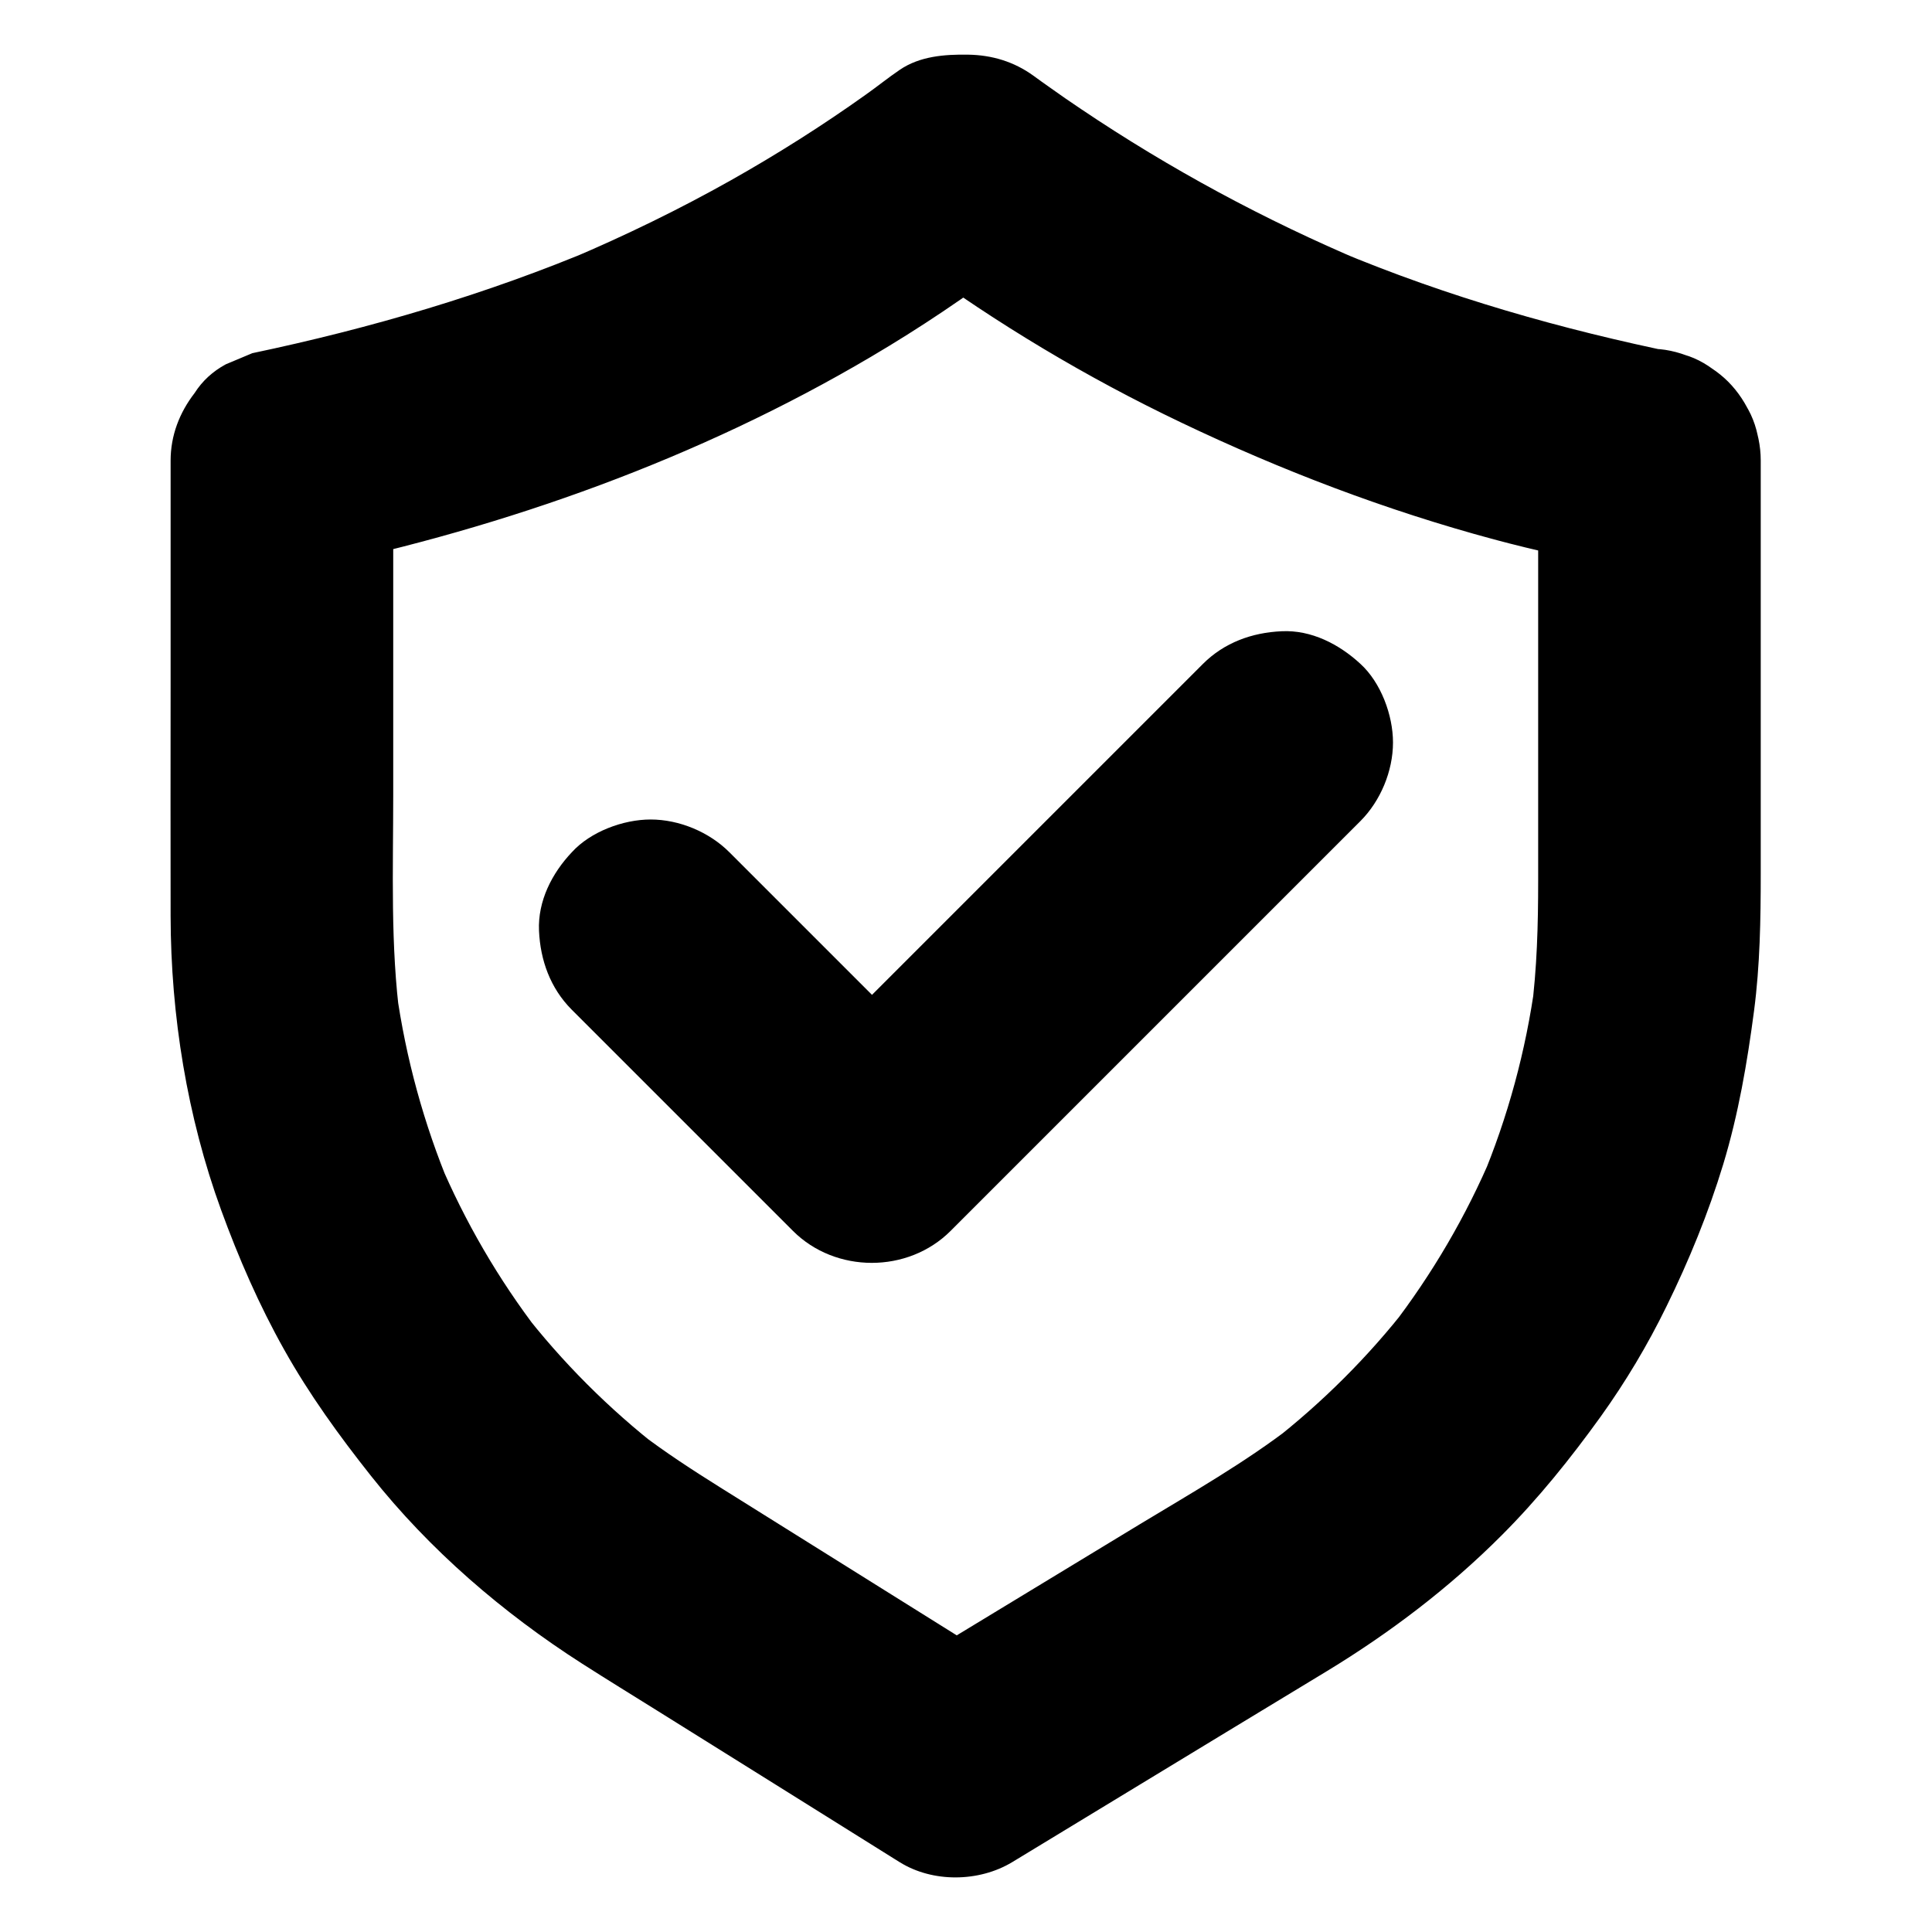 <?xml version="1.0" encoding="UTF-8"?>
<!-- Uploaded to: SVG Repo, www.svgrepo.com, Generator: SVG Repo Mixer Tools -->
<svg fill="#000000" width="800px" height="800px" version="1.1" viewBox="144 144 512 512" xmlns="http://www.w3.org/2000/svg">
 <g>
  <path d="m551.63 266.03v45.902 65.438c0 11.66-0.297 23.273-1.82 34.883 0.344-2.609 0.688-5.215 1.031-7.871-2.461 18.055-7.231 35.672-14.27 52.449 0.984-2.363 1.969-4.723 2.953-7.035-6.938 16.434-15.988 31.883-26.863 46.004 1.523-1.969 3.102-3.984 4.625-5.953-10.578 13.629-22.828 25.828-36.457 36.457 1.969-1.523 3.984-3.102 5.953-4.625-12.793 9.891-26.914 17.91-40.738 26.273-17.023 10.332-34.047 20.664-51.07 30.996-4.184 2.559-8.363 5.066-12.547 7.625h29.816c-10.676-6.691-21.352-13.332-32.027-20.023-15.105-9.445-30.207-18.895-45.312-28.34-7.379-4.625-14.66-9.348-21.598-14.66 1.969 1.523 3.984 3.102 5.953 4.625-13.875-10.773-26.32-23.223-37.047-37.098 1.523 1.969 3.102 3.984 4.625 5.953-10.727-13.973-19.633-29.273-26.52-45.559 0.984 2.363 1.969 4.723 2.953 7.035-6.938-16.629-11.711-34.047-14.219-51.906 0.344 2.609 0.688 5.215 1.031 7.871-2.656-19.777-1.871-39.949-1.871-59.875v-71.242-17.32c-7.231 9.496-14.465 18.992-21.648 28.488 51.855-10.922 102.53-28.98 148.29-55.988 12.941-7.625 25.387-15.988 37.344-25.043-4.969 1.328-9.938 2.707-14.906 4.035h3.59c-4.969-1.328-9.938-2.707-14.906-4.035 22.289 16.336 46.051 30.555 70.996 42.461 26.668 12.742 54.414 23.32 82.953 30.996 10.973 2.953 22.09 5.312 33.258 7.625 7.824 1.574 15.695 1.133 22.73-2.953 6.102-3.59 11.957-10.629 13.578-17.664 1.723-7.578 1.328-16.039-2.953-22.73-3.984-6.199-10.137-12.055-17.664-13.578-31.047-6.348-61.254-14.957-90.48-27.207 2.363 0.984 4.723 1.969 7.035 2.953-26.223-11.07-51.316-24.602-74.934-40.492-2.856-1.918-5.656-3.836-8.461-5.856-1.379-0.984-2.805-1.969-4.184-3-5.117-3.691-10.922-5.461-17.27-5.559-6.25-0.098-12.84 0.395-18.156 4.035-3.051 2.066-5.953 4.43-8.953 6.543-11.512 8.215-23.418 15.742-35.719 22.68-13.727 7.723-27.898 14.613-42.359 20.762 2.363-0.984 4.723-1.969 7.035-2.953-29.52 12.449-60.223 21.453-91.562 28.043-2.363 0.984-4.723 1.969-7.035 2.953-3.445 1.871-6.199 4.379-8.266 7.625-3.984 5.164-6.348 11.219-6.348 17.91v60.121c0 20.223-0.051 40.441 0 60.613 0.051 26.273 4.379 53.137 13.383 77.836 4.625 12.695 10.086 25.238 16.727 37.047 6.641 11.855 14.562 22.781 22.977 33.406 15.547 19.633 34.934 36.309 55.988 49.789 6.543 4.184 13.188 8.266 19.73 12.348 21.008 13.137 42.016 26.223 62.977 39.359 0.492 0.297 0.934 0.59 1.426 0.887 8.758 5.461 21.008 5.312 29.816 0 18.895-11.465 37.738-22.926 56.629-34.391 8.953-5.41 17.91-10.875 26.863-16.285 16.68-10.137 32.473-22.141 46.25-35.965 9.645-9.645 18.254-20.367 26.223-31.438 6.594-9.199 12.449-18.992 17.418-29.176 5.953-12.102 11.121-24.746 15.055-37.688 4.035-13.332 6.348-26.863 8.168-40.688 1.574-12.055 1.77-24.109 1.77-36.262v-37.391-70.848-1.379c0-7.578-3.297-15.5-8.66-20.859-5.117-5.117-13.531-8.953-20.859-8.66-7.625 0.344-15.547 2.856-20.859 8.66-5.258 5.801-8.605 12.934-8.605 20.906z"/>
  <path d="m295.45 411.51 58.695 58.695c11.266 11.266 30.453 11.316 41.77 0 12.25-12.25 24.453-24.453 36.703-36.703 19.484-19.484 38.965-38.965 58.449-58.449 4.477-4.477 8.953-8.953 13.43-13.43 5.363-5.363 8.66-13.285 8.66-20.859 0-7.231-3.199-15.891-8.66-20.859-5.606-5.172-12.984-9.008-20.855-8.617-7.824 0.344-15.203 3-20.859 8.66l-36.703 36.703c-19.484 19.484-38.965 38.965-58.449 58.449-4.477 4.477-8.953 8.953-13.43 13.43h41.77l-58.695-58.695c-5.363-5.363-13.285-8.66-20.859-8.66-7.231 0-15.891 3.199-20.859 8.66-5.273 5.562-9.062 12.941-8.715 20.816 0.344 7.82 3 15.199 8.609 20.859z"/>
 </g>
</svg>